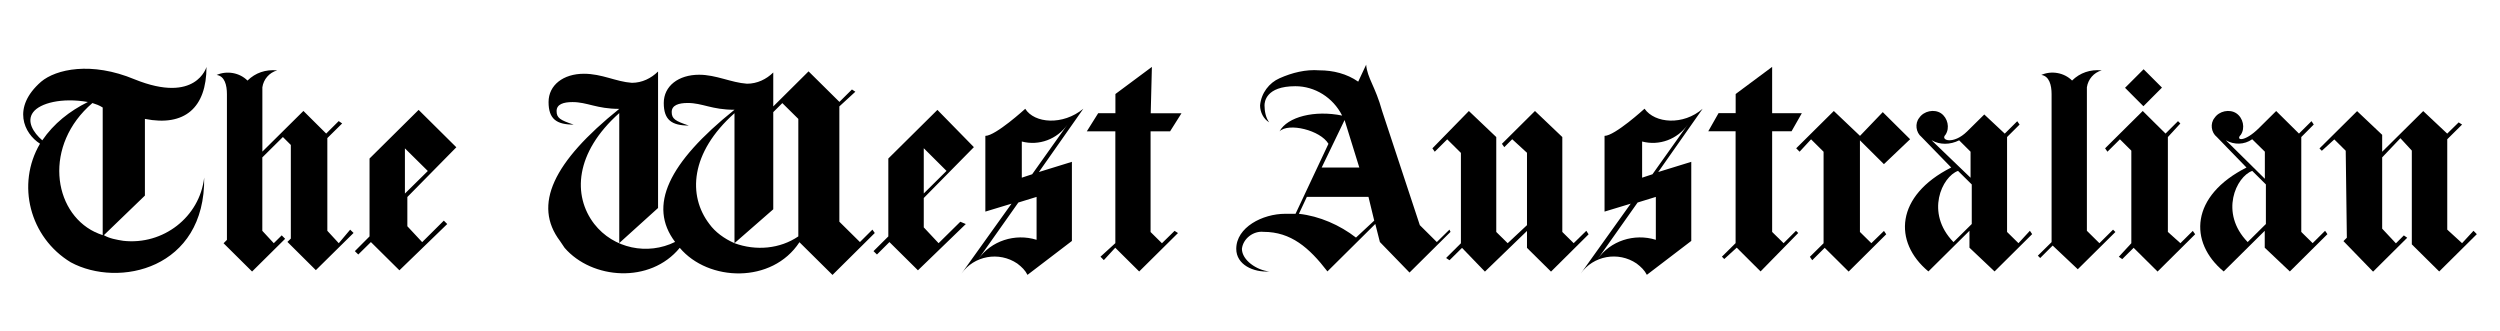 <?xml version="1.0" encoding="UTF-8"?>
<svg width="400px" height="53px" xmlns="http://www.w3.org/2000/svg" id="Layer_1" data-name="Layer 1" viewBox="0 0 1080 143.94">
  <defs>
    <style>
      .cls-1 {
        fill: #000;
        stroke-width: 0px;
      }
    </style>
  </defs>
  <path class="cls-1" d="M505.27,57.08l4.96-7.86h-13.37l.51-20.15-15.85,11.78v8.33h-7.48l-4.94,7.88h12.39v48.6l-6.46,5.89,1.46,1.48,4.96-5.38,10.4,10.32,16.86-16.7-1.48-.95-5.49,5.38-4.94-4.88v-43.76M442.35,47.26s-12.9,11.78-17.35,11.78v32.91l11.38-3.45-21.78,30.43c5.44-7.84,16.33-9.79,24.28-4.41,1.95,1.48,3.45,2.95,4.43,4.92l19.3-14.73v-34.39l-14.34,4.43,19.3-27.49c-8.9,7.35-21.27,6.38-25.25,0h.04ZM447.28,104.21c-9.41-2.95-19.81.49-25.27,8.33l17.33-24.54,7.92-2.44v18.65h.02ZM445.31,75.73l-4.47,1.48v-15.72c7.44,1.97,15.36-.98,19.83-7.35l-15.36,21.62v-.02ZM414.11,96.37l-9.43,9.3-6.44-6.87v-12.76l21.78-22.1-15.85-16.19-21.33,21.13v33.85l-6.44,6.4,1.5,1.46,5.42-5.4,12.39,12.27,20.8-20.11-2.44-1.02.02.04ZM398.26,64.43l9.87,9.83-9.89,9.81v-19.65h.02ZM375.92,99.78l-5.42,5.4-8.94-8.84v-50.1l6.95-6.38-1.48-.98-5.44,5.4-13.41-13.27-15.34,15.24v-14.75c-2.99,2.93-6.95,4.88-11.42,4.88-6.91-.47-13.37-3.9-20.8-3.9-8.94,0-15.36,4.88-15.36,12.27s3.45,9.81,10.89,9.81c-5.95-1.97-7.44-2.95-7.44-5.89s2.99-3.92,6.95-3.92c6.44,0,10.4,2.95,20.32,2.95-28.75,23.08-37.67,41.73-25.8,57.43-11.86,5.89-26.74,2.95-35.15-7.84-9.43-12.29-8.43-30.94,10.89-48.15v56.48l16.86-15.24V31.07c-2.99,2.95-6.95,4.92-11.38,4.92-6.97-.49-12.92-3.94-20.84-3.94-8.94,0-15.36,4.92-15.36,12.29s3.45,9.81,10.91,9.81c-5.93-1.95-7.42-2.93-7.42-5.89s2.97-3.9,6.91-3.9c6.46,0,10.44,2.95,20.32,2.95-28.71,23.06-37.62,41.73-25.74,57.43l1.99,2.95c11.88,13.75,37.18,15.72,50.04,0,12.39,14.73,40.12,15.72,52.01-2.44l14.36,14.22,18.37-18.22-1.02-1.46ZM305.08,97.34c-9.41-12.29-8.41-30.94,10.91-48.15v56.48c-4.47-1.95-8.43-4.88-10.91-8.33ZM315.98,105.67l16.86-14.73v-42.22l3.94-3.92,6.95,6.87v51.05c-7.92,5.4-18.35,6.4-27.75,2.95ZM144.03,105.67l-4.96-5.38v-40.29l6.44-6.36-1.5-1.02-5.44,5.42-9.89-9.83-17.84,17.67v-27.95c.49-3.45,2.97-6.38,6.44-7.35-4.98-.47-9.43,1.02-12.9,4.43-3.45-3.45-8.94-4.41-13.41-2.44,3.49.49,4.47,4.41,4.47,8.33v63.34l-1.46,1.46,12.39,12.29,14.36-14.22-1.48-1.5-3.45,3.41-4.98-5.38v-31.9l8.94-8.86,3.45,3.45v40.67l-1.48,1.46,12.35,12.27,16.39-16.17-1.48-1.42-4.96,5.89v-.04ZM86.56,29.08s-4.47,16.21-31.23,5.4c-18.83-7.86-34.19-4.41-40.63,1.02-12.88,11.23-7.44,22.53-.49,26.94-10.4,17.67-4.47,40.75,13.37,51.54,20.82,11.28,58.51,2.93,57.98-36.83-1.97,17.19-17.84,29.46-35.19,27.49-2.97-.49-5.93-.98-8.41-2.44l17.84-17.21v-33.32c17.33,3.45,26.76-4.92,26.76-22.59ZM15.21,60.98c-3.96-3.41-6.95-8.29-3.96-12.23,2.97-3.94,12.39-6.42,23.77-4.43-7.92,3.92-14.83,9.35-19.81,16.66ZM38.01,100.8c-18.35-8.9-22.29-37.85-1.02-56.03,1.5.49,2.99.98,4.47,1.95v55.46c-1.48-.47-2.48-.95-3.45-1.42v.04ZM195.07,63.94l-16.33-16.19-21.33,21.13v33.85l-6.38,6.4,1.48,1.46,5.49-5.4,12.39,12.27,20.78-20.11-1.48-1.48-9.41,9.35-6.44-6.91v-12.7l21.29-21.62-.06-.04ZM172.78,84.05v-19.58l9.95,9.83-9.95,9.81v-.06ZM810,105.67l-4.96-4.88v-39.82l10.42,10.36,11.38-10.83-11.88-11.78-9.89,10.32-11.38-10.81-16.35,16.21,1.48,1.48,4.98-5.38,5.44,5.4v39.76l-5.95,5.89,1.02,1.48,5.42-5.38,10.4,10.32,16.33-16.21-.98-1.46M873.93,105.67l-4.96-4.88v-41.24l5.44-5.42-1.02-1.46-5.42,5.4-8.9-8.33-7.44,7.35c-5.95,5.89-11.88,3.92-9.41,1.46,1.97-2.95.98-7.35-1.99-9.35-2.97-1.93-7.44-.95-9.41,1.99-1.99,2.44-1.48,6.38.98,8.33l12.9,13.27c-24.28,12.25-25.27,32.38-9.91,45.16l17.84-17.67v7.35l10.91,10.32,16.33-16.21-.98-1.46-4.96,5.38h-.02ZM836.27,60.98c3.45,1.99,7.92,1.99,11.88,0l4.96,4.94v11.32l-16.86-16.21.02-.04ZM845.67,105.18c-12.39-12.76-4.94-28.44,1.99-30.92l5.97,5.89v17.19l-7.92,7.84h-.04ZM909.1,105.67l-5.44-5.38v-62.37c.51-3.45,2.97-6.38,6.44-7.35-4.96-.47-9.41,1.02-12.88,4.43-3.45-3.45-8.94-4.41-13.37-2.44,3.45.49,4.47,4.41,4.47,8.33v64.32l-5.97,5.89,1.02,1.02,5.42-5.42,10.91,10.3,16.35-16.19-1.02-1.02-5.93,5.89h0ZM626.67,99.78l-5.49,5.4-7.39-7.35-16.37-49.57c-2.99-10.83-6.44-14.26-6.95-20.15l-3.45,7.37c-4.96-3.45-10.91-4.92-16.86-4.92-5.93-.47-11.88,1.02-17.33,3.45-4.47,1.97-7.96,6.38-8.45,11.78,0,2.95,1.48,5.89,3.96,7.37-1.5-1.97-2.03-4.92-2.03-7.37,0-1.46.53-8.33,13.41-8.33,8.43,0,16.35,4.88,20.32,12.76-11.88-2.44-23.77.49-27.22,6.87,3.94-3.92,17.82-.49,21.27,5.4l-14.3,30.41h-4.47c-9.89,0-21.29,5.89-21.29,15.24,0,6.87,7.44,10.3,14.36,9.81-5.49-.51-11.9-4.92-11.9-9.83.49-4.43,4.96-7.86,9.41-7.37,11.88,0,19.83,6.87,27.75,17.19l20.8-20.62,1.99,7.84,12.88,13.27,17.82-17.67-.49-1.02.04.04ZM581.1,52.16l6.4,20.64h-16.35l9.95-20.64ZM586.04,103.23c-6.95-5.4-15.85-9.35-24.79-10.32l3.45-7.35h26.78l2.5,10.3-7.92,7.37h-.02ZM711.41,47.26s-12.9,11.78-17.35,11.78v32.91l11.38-3.45-21.74,30.41c5.44-7.84,16.35-9.79,24.28-4.41,1.97,1.48,3.45,2.95,4.47,4.92l19.3-14.73v-34.37l-14.36,4.43,19.3-27.49c-8.39,7.35-20.78,6.38-25.23,0h-.04ZM716.35,104.21c-9.41-2.95-19.81.49-25.25,8.33l17.33-24.54,7.92-2.44v18.65ZM714.86,75.73l-4.47,1.48v-15.72c7.46,1.97,15.38-.98,19.83-7.35l-15.36,21.62v-.02Z"></path>
  <path class="cls-1" d="M771.87,105.67l-4.98-4.88v-43.74h8.43l4.47-7.86h-12.9v-20.13l-15.85,11.78v8.33h-7.44l-4.47,7.88h11.88v48.6l-5.95,5.89,1.02,1.02,5.42-4.94,10.36,10.32,16.37-16.7-.98-.95M1001.78,105.67l-4.96-4.88v-41.24l5.42-5.44-.98-1.46-5.44,5.4-9.91-9.81-7.44,7.37c-6.44,6.4-10.4,5.4-7.92,2.95,1.97-2.95,1.02-7.35-1.99-9.35-2.97-1.93-7.44-.95-9.41,1.99-2.03,2.44-1.5,6.38.98,8.33l12.88,13.27c-24.28,12.25-25.27,32.38-9.91,45.16l17.84-17.67v7.35l10.91,10.32,16.33-16.21-1.02-1.46-5.42,5.38h.04ZM964.12,60.98c3.45,1.99,7.92,1.99,11.38-.47l5.49,5.4v11.78l-16.86-16.66v-.06ZM973.52,105.18c-12.39-12.76-4.96-28.44,1.99-30.92l5.93,5.89v17.19l-7.92,7.84h0ZM1071.65,100.29l-4.96,5.38-6.44-5.89v-39.27l6.44-6.38-1.48-.95-4.98,4.88-10.42-9.79-17.84,17.67v-7.35l-10.89-10.3-16.35,16.21,1.02,1.02,5.42-4.94,4.96,4.92.49,37.79-1.48,1.48,12.88,13.27,14.83-14.73-1.46-1.02-3.45,3.45-5.97-6.38v-30.98l7.92-8.33,4.96,5.38v40.75l11.9,11.78,16.35-16.21M686.14,100.29l-5.49,5.38-4.94-4.88v-41.24l-11.88-11.32-14.36,14.26,1.02,1.46,3.45-3.45,6.42,5.89v31.45l-8.39,7.84-4.96-4.88v-41.24l-11.9-11.32-15.85,16.21,1.02,1.48,5.42-5.38,5.95,5.89v39.27l-6.44,6.4,1.48.98,5.44-5.38,9.95,10.32,18.28-17.67v7.35l10.44,10.32,16.33-16.21"></path>
  <path class="cls-1" d="M944.29,105.67l-5.44-4.88v-41.24l5.42-5.89-1.02-1.02-5.42,5.4-9.91-9.81-16.35,16.21,1.02,1.48,5.42-5.38,4.96,4.92v40.23l-5.44,5.89,1.48,1.02,4.96-4.92,10.4,10.32,16.33-16.21-1.02-1.46M920.23,38.16l8.07-8.07,7.98,7.98-8.07,8.09-7.98-8Z"></path>
</svg>
